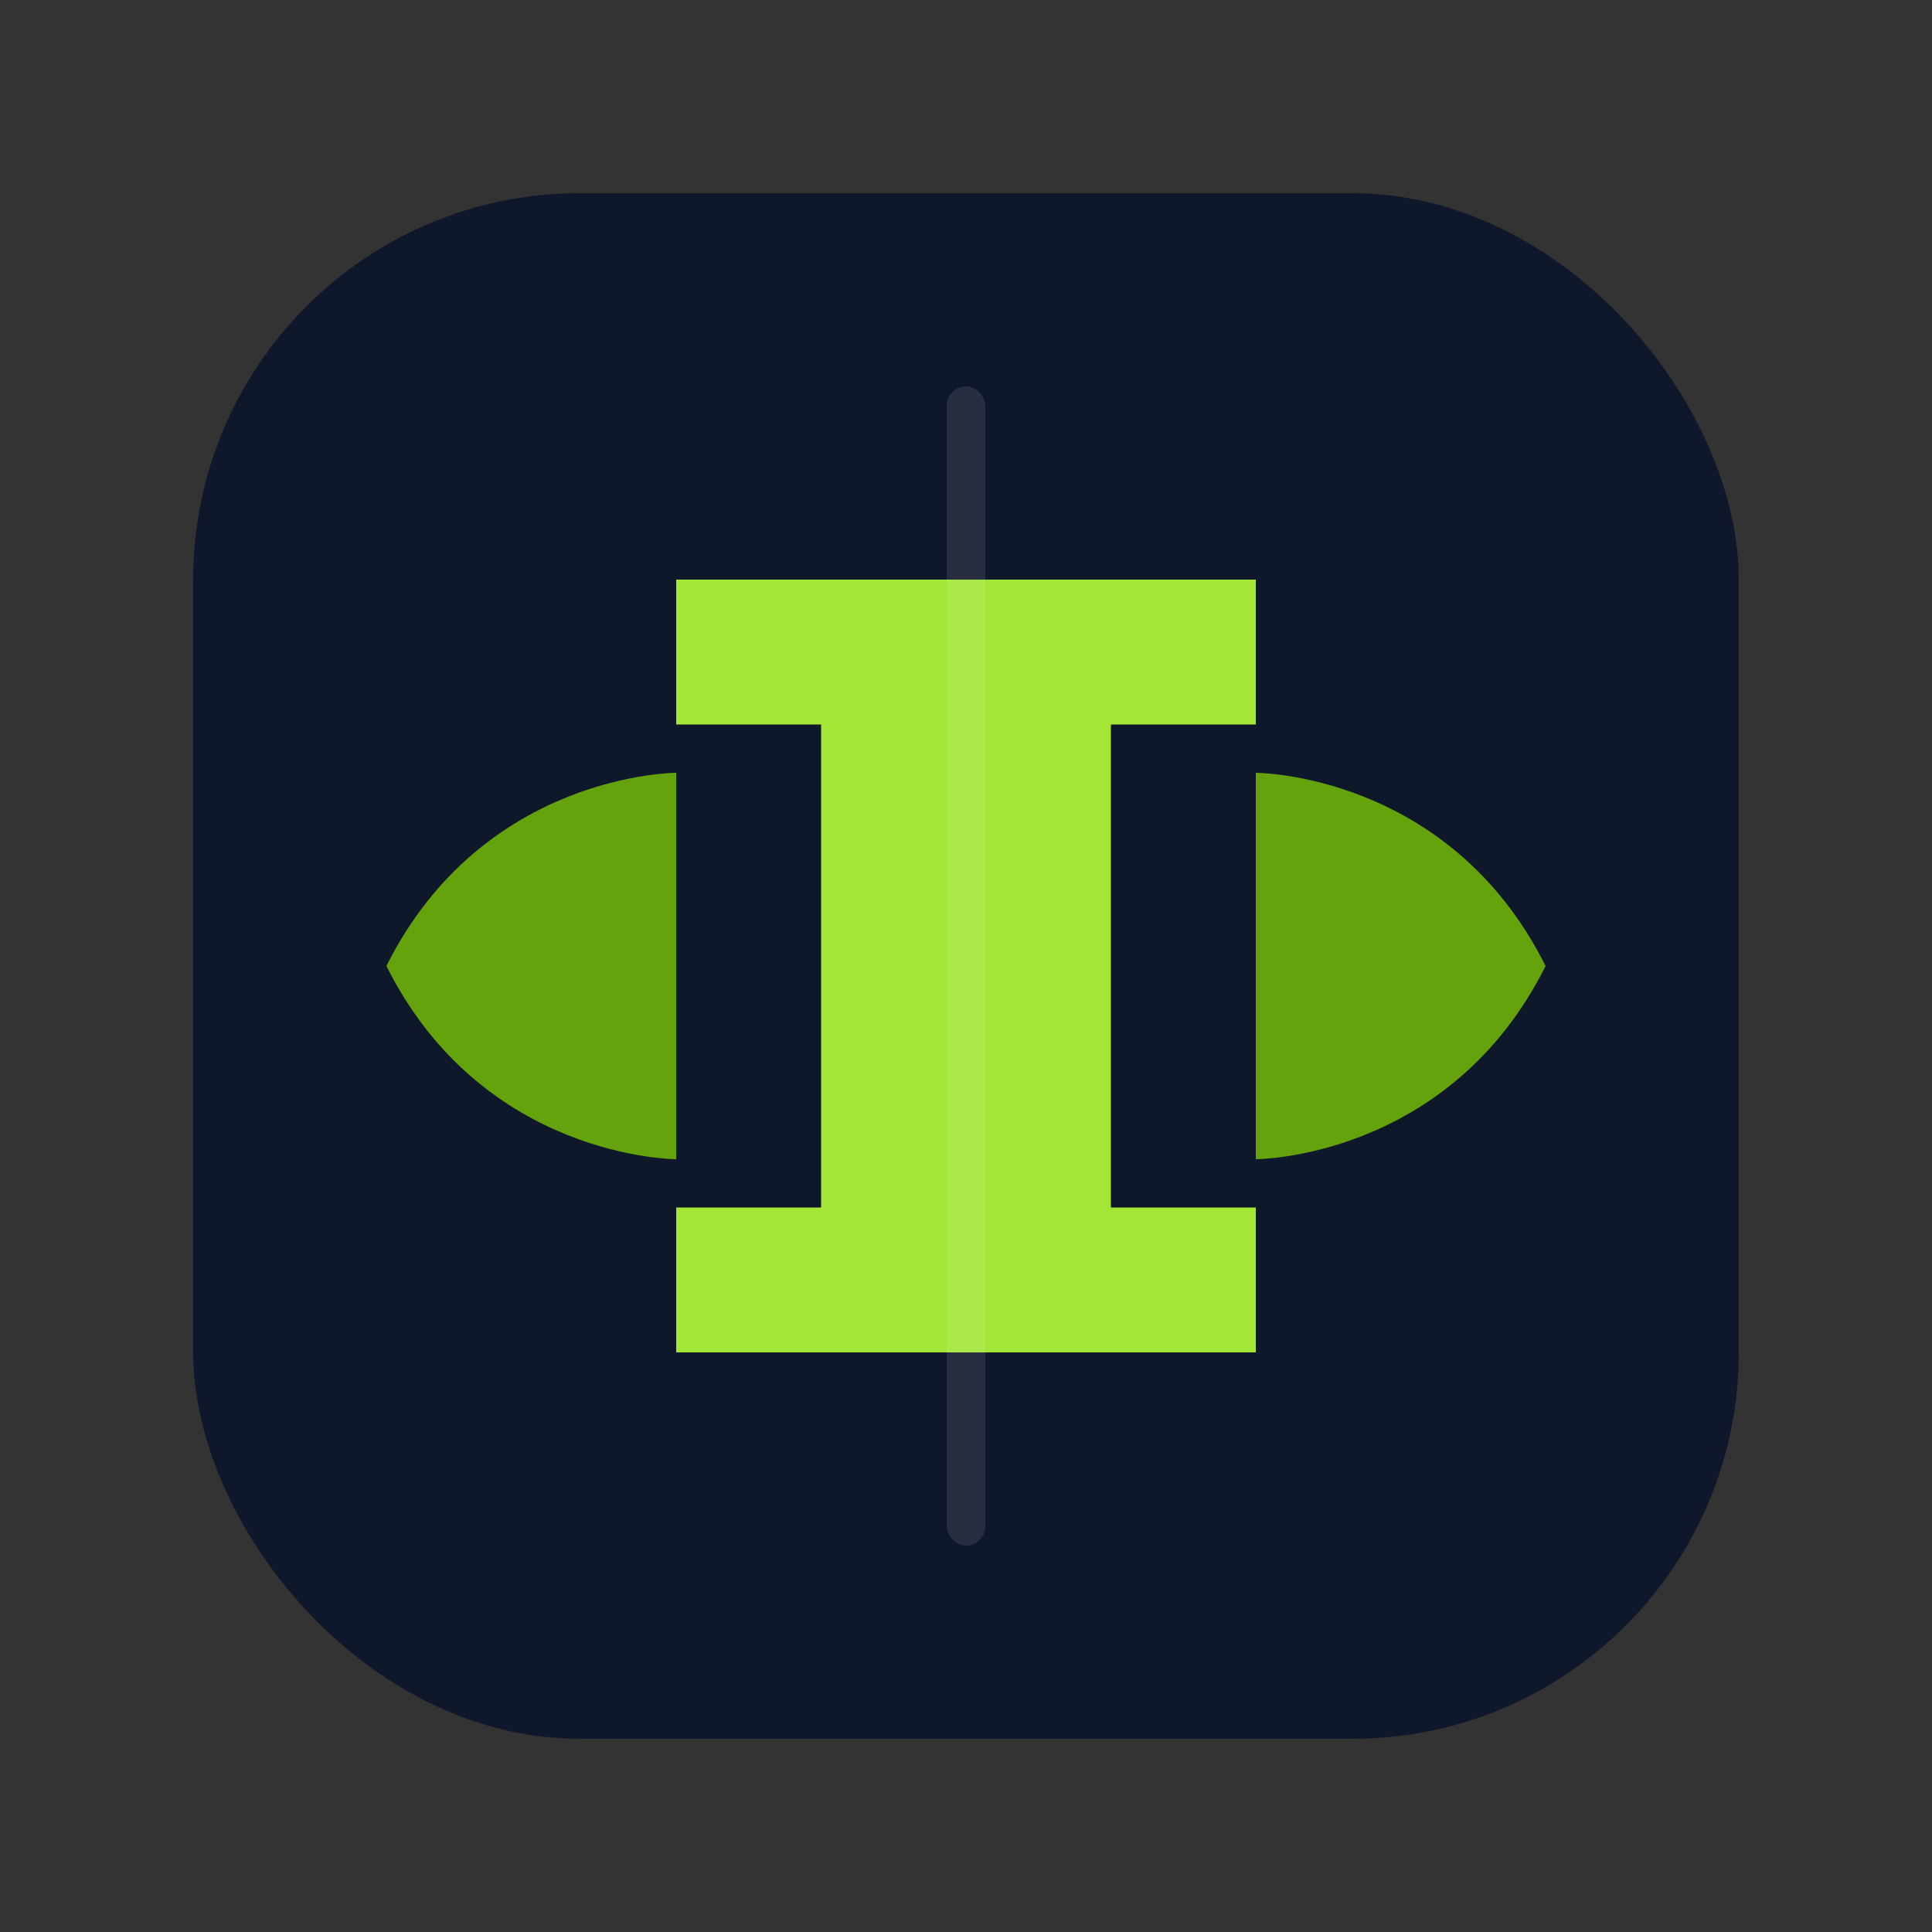 <svg width="200" height="200" viewBox="0 0 200 200" fill="none" xmlns="http://www.w3.org/2000/svg">
  <rect x="0" y="0" width="200" height="200" fill="#333333" stroke="none"/>
  <!-- Modern Geometric Background -->
  <rect x="20" y="20" width="160" height="160" rx="40" fill="#0f172a"/>
  
  <!-- Stylized "I" for Irving -->
  <path d="M85 60H115V140H85V60Z" fill="#a3e635"/>
  <path d="M70 60H130V75H70V60Z" fill="#a3e635"/>
  <path d="M70 125H130V140H70V125Z" fill="#a3e635"/>
  
  <!-- Leaf Accents (Representing Landscaping) -->
  <path d="M130 80C130 80 150 80 160 100C150 120 130 120 130 120V80Z" fill="#65a30d"/>
  <path d="M70 80C70 80 50 80 40 100C50 120 70 120 70 120V80Z" fill="#65a30d"/>
  
  <!-- Modern Lines -->
  <rect x="98" y="40" width="4" height="120" rx="2" fill="white" fill-opacity="0.1"/>
</svg>
